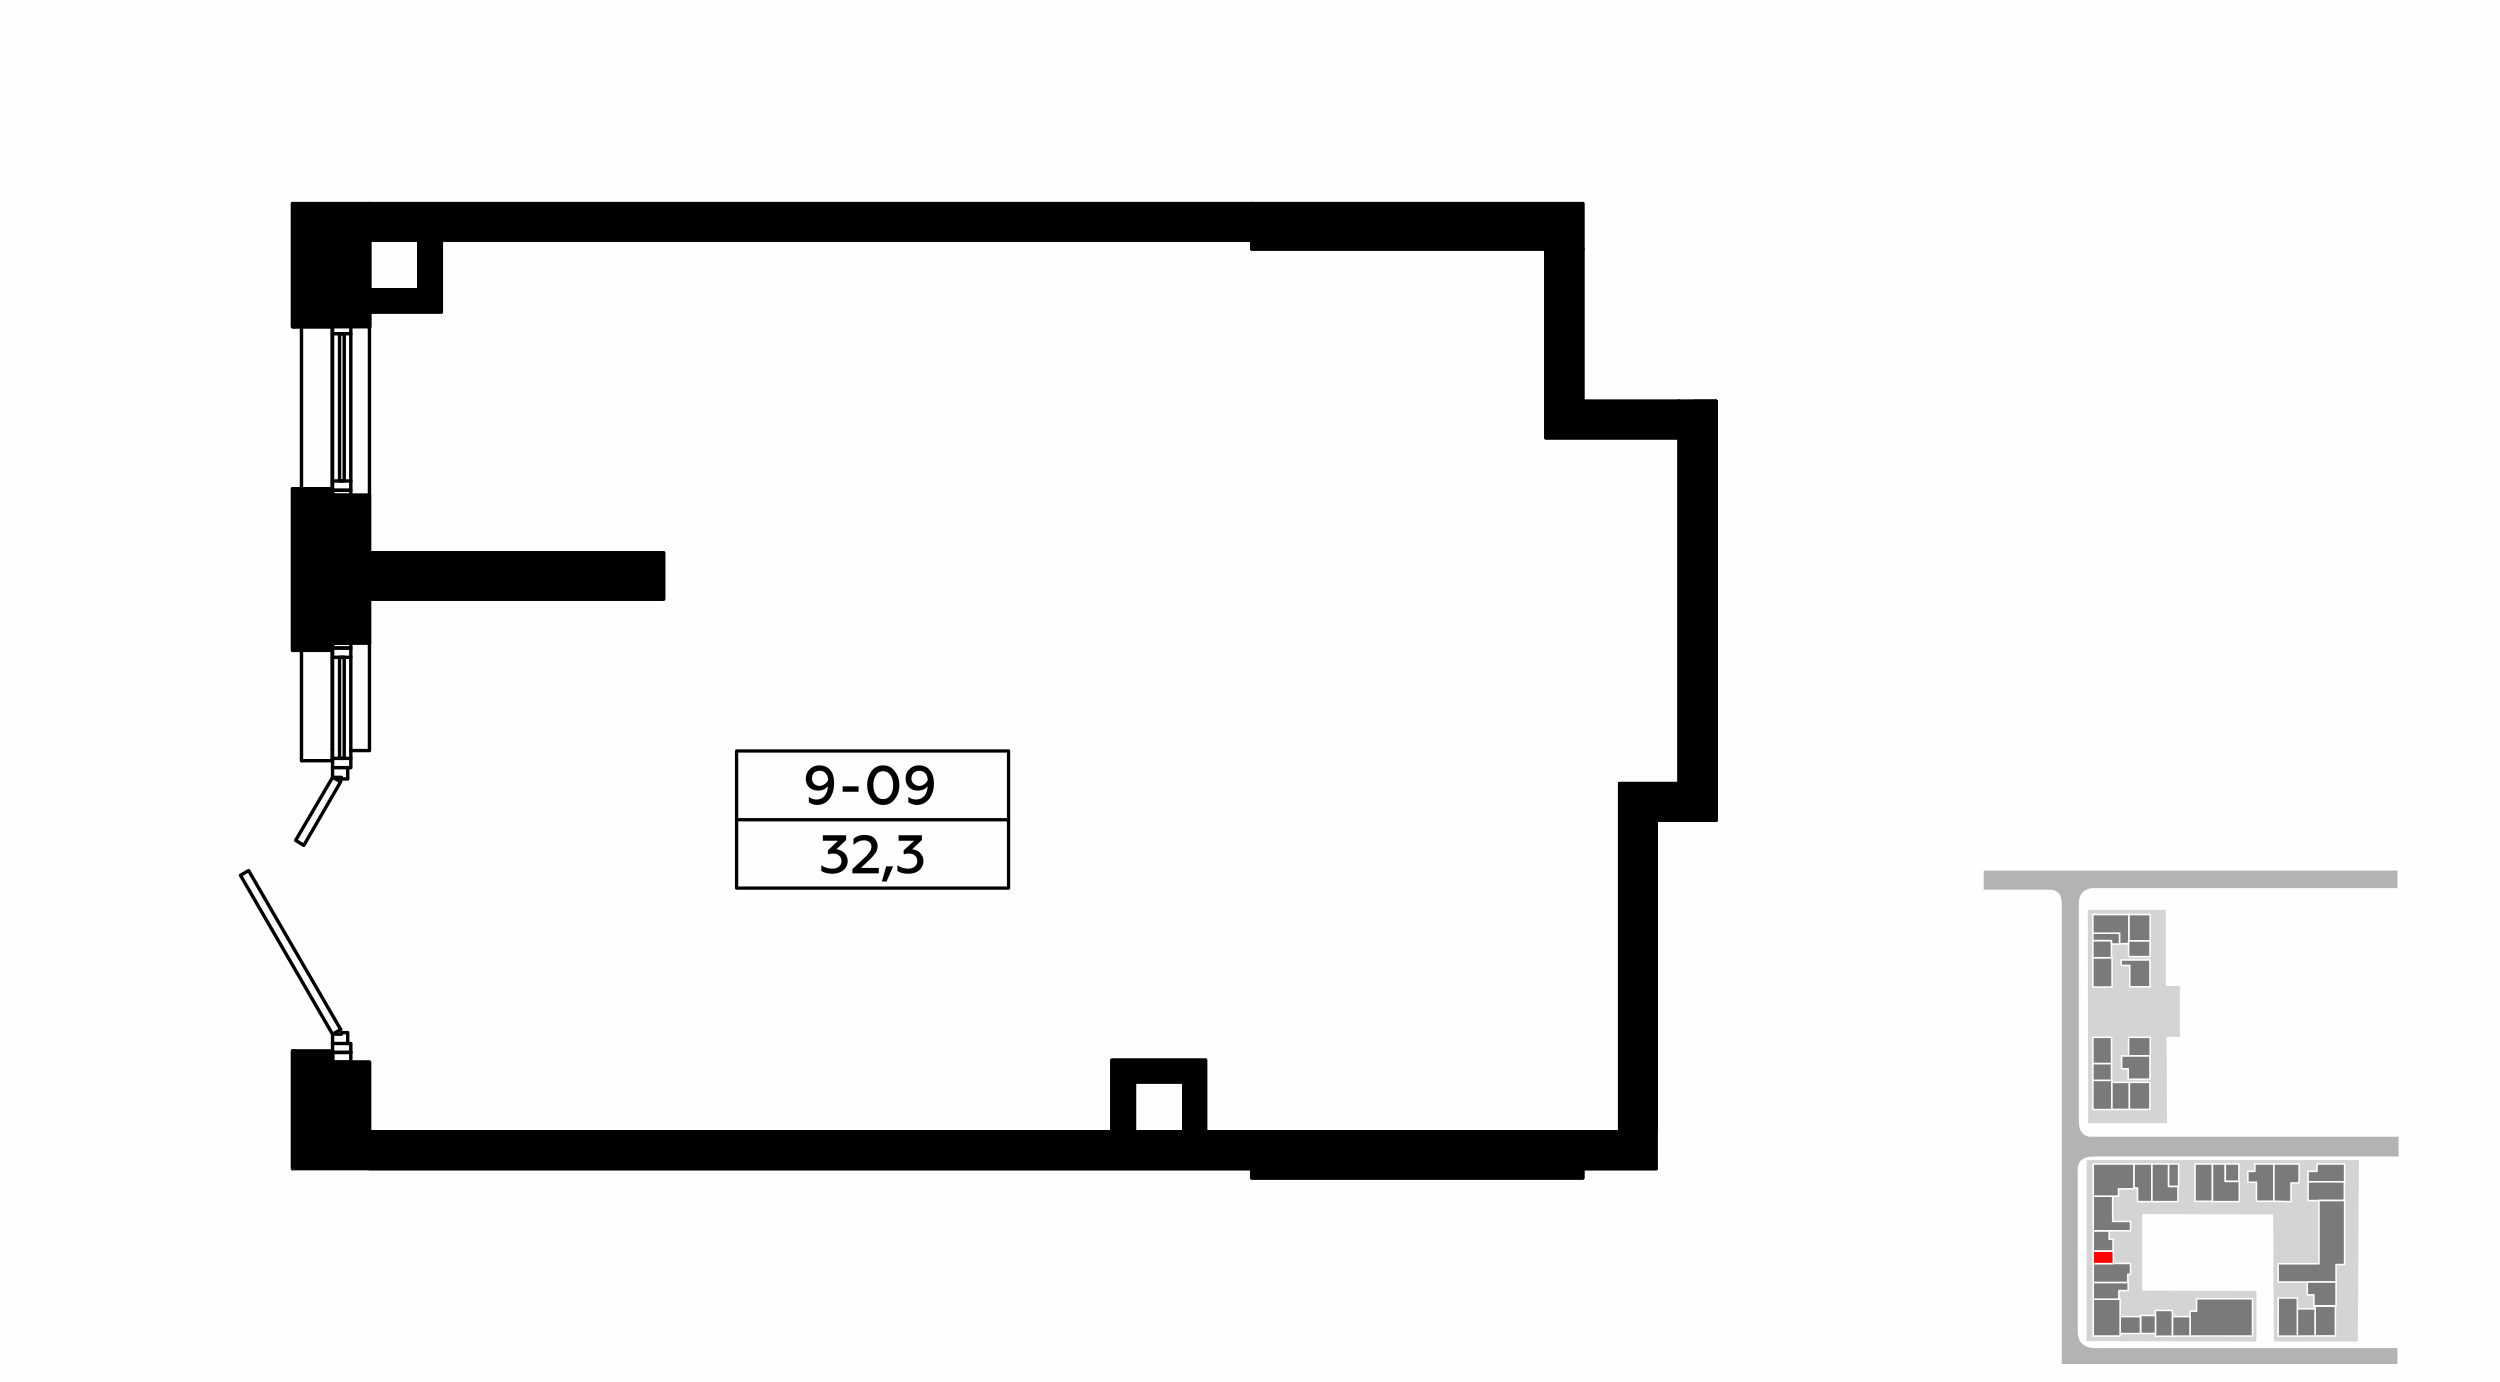 <?xml version="1.0" encoding="UTF-8"?>
<!DOCTYPE svg PUBLIC "-//W3C//DTD SVG 1.1//EN" "http://www.w3.org/Graphics/SVG/1.1/DTD/svg11.dtd">
<!-- Creator: CorelDRAW X8 -->
<svg xmlns="http://www.w3.org/2000/svg" xml:space="preserve" width="100%" height="100%" version="1.1" style="shape-rendering:geometricPrecision; text-rendering:geometricPrecision; image-rendering:optimizeQuality; fill-rule:evenodd; clip-rule:evenodd"
viewBox="0 0 6435 3556"
 xmlns:xlink="http://www.w3.org/1999/xlink">
 <defs>
  <style type="text/css">
   <![CDATA[
    .str6 {stroke:black;stroke-width:8.8;stroke-linejoin:round}
    .str3 {stroke:black;stroke-width:8.8;stroke-linejoin:round}
    .str5 {stroke:black;stroke-width:8.45;stroke-linecap:round;stroke-linejoin:round}
    .str4 {stroke:black;stroke-width:8.46;stroke-linecap:round;stroke-linejoin:round}
    .str2 {stroke:black;stroke-width:8.8;stroke-linecap:round;stroke-linejoin:round}
    .str1 {stroke:black;stroke-width:8.81;stroke-linecap:round;stroke-linejoin:round}
    .str0 {stroke:white;stroke-width:3.99;stroke-linecap:round;stroke-linejoin:round}
    .fil1 {fill:none}
    .fil6 {fill:none;fill-rule:nonzero}
    .fil0 {fill:#FEFEFE}
    .fil7 {fill:black}
    .fil3 {fill:#7A7A7A}
    .fil5 {fill:#B3B3B3}
    .fil2 {fill:#D4D4D4}
    .fil4 {fill:red}
    .fil8 {fill:black;fill-rule:nonzero}
   ]]>
  </style>
 </defs>
 <g id="Слой_x0020_1">
  <g id="_748156320">
   <g>
    <rect class="fil0" width="6435" height="3556"/>
    <rect class="fil1" x="5107" y="2241" width="1270" height="1270"/>
    <polygon class="fil2" points="5808,3323 5514,3322 5514,3125 5851,3126 5853,3453 6069,3453 6072,2986 5371,2986 5371,3452 5808,3453 5808,3450 "/>
    <polygon class="fil2" points="5575,2342 5575,2538 5611,2538 5611,2669 5577,2669 5578,2891 5375,2891 5374,2342 "/>
    <polygon class="fil3 str0" points="5637,3435 5637,3375 5654,3375 5654,3343 5798,3343 5798,3439 5637,3439 "/>
    <rect class="fil3 str0" x="5592" y="3389" width="45.152" height="50.105"/>
    <rect class="fil3 str0" x="5548" y="3373" width="43.588" height="66.402"/>
    <rect class="fil3 str0" x="5510" y="3386" width="38.237" height="46.463"/>
    <rect class="fil3 str0" x="5457" y="3389" width="52.484" height="43.607"/>
    <rect class="fil3 str0" x="5388" y="3344" width="69.219" height="95.043"/>
    <polygon class="fil3 str0" points="5388,3344 5388,3301 5478,3301 5478,3322 5454,3322 5454,3344 "/>
    <polygon class="fil3 str0" points="5483,3280 5477,3280 5477,3301 5388,3301 5388,3252 5484,3252 5484,3280 "/>
    <rect class="fil4 str0" x="5388" y="3220" width="51.766" height="32.611"/>
    <polygon class="fil3 str0" points="5439,3190 5439,3220 5388,3220 5388,3168 5429,3168 5429,3190 5430,3190 "/>
    <polygon class="fil3 str0" points="5388,3168 5388,3079 5438,3079 5438,3144 5484,3144 5484,3168 "/>
    <polygon class="fil3 str0" points="5388,3079 5388,2996 5493,2996 5493,3060 5453,3060 5453,3079 "/>
    <polygon class="fil3 str0" points="5539,2998 5539,3093 5502,3093 5502,3058 5493,3058 5493,2996 5539,2996 "/>
    <polygon class="fil3 str0" points="5582,2996 5582,3054 5606,3054 5606,3093 5539,3093 5539,2996 "/>
    <rect class="fil3 str0" x="5582" y="2996" width="25.771" height="57.476"/>
    <rect class="fil3 str0" x="5650" y="2996" width="44.789" height="96.247"/>
    <polygon class="fil3 str0" points="5764,3041 5764,3093 5695,3093 5695,2996 5728,2996 5728,3041 5764,3041 "/>
    <rect class="fil3 str0" x="5728" y="2996" width="34.88" height="44.482"/>
    <polygon class="fil3 str0" points="5853,2996 5804,2996 5804,3015 5786,3015 5786,3042 5786,3043 5807,3043 5808,3043 5808,3092 5853,3092 "/>
    <polygon class="fil3 str0" points="5853,2996 5918,2996 5918,3045 5897,3045 5897,3093 5853,3092 "/>
    <polygon class="fil3 str0" points="6035,2996 6035,3042 5941,3042 5941,3015 5964,3015 5964,2996 "/>
    <rect class="fil3 str0" x="5941" y="3042" width="93.364" height="48.214"/>
    <polygon class="fil3 str0" points="5969,3251 5969,3090 6035,3090 6035,3255 6013,3255 6013,3300 5864,3300 5864,3298 5864,3253 5969,3253 "/>
    <polygon class="fil3 str0" points="5956,3360 5956,3333 5939,3333 5939,3300 6013,3300 6013,3361 5991,3361 5956,3361 "/>
    <rect class="fil3 str0" x="5959" y="3362" width="52.263" height="76.561"/>
    <rect class="fil3 str0" x="5913" y="3369" width="45.929" height="70.005"/>
    <rect class="fil3 str0" x="5864" y="3341" width="49.385" height="98.176"/>
    <rect class="fil3 str0" x="5387" y="2465" width="49.477" height="75.69"/>
    <rect class="fil3 str0" x="5387" y="2421" width="47.878" height="44.139"/>
    <polygon class="fil3 str0" points="5435,2430 5435,2421 5387,2421 5387,2419 5387,2402 5456,2402 5456,2430 5435,2430 "/>
    <polygon class="fil3 str0" points="5455,2402 5387,2402 5387,2354 5480,2354 5480,2429 5456,2429 5456,2429 5456,2427 5456,2402 "/>
    <rect class="fil3 str0" x="5480" y="2354" width="54.559" height="67.826"/>
    <rect class="fil3 str0" x="5479" y="2422" width="55.208" height="40.382"/>
    <polygon class="fil3 str0" points="5534,2540 5482,2540 5482,2485 5460,2485 5460,2471 5534,2471 "/>
    <rect class="fil3 str0" x="5387" y="2670" width="48.149" height="67.556"/>
    <rect class="fil3 str0" x="5387" y="2738" width="48.11" height="43.316"/>
    <rect class="fil3 str0" x="5387" y="2781" width="49.291" height="75.022"/>
    <rect class="fil3 str0" x="5436" y="2786" width="45.256" height="69.628"/>
    <rect class="fil3 str0" x="5481" y="2786" width="52.94" height="69.628"/>
    <rect class="fil3 str0" x="5479" y="2670" width="55.734" height="47.548"/>
    <polygon class="fil3 str0" points="5478,2778 5478,2751 5461,2751 5461,2718 5534,2718 5534,2778 "/>
    <path class="fil5" d="M5402 3470c-31,2 -53,-9 -54,-41 0,-138 0,-275 0,-413 -2,-27 13,-39 39,-39l787 0 0 -51c-238,0 -549,0 -787,0 -24,1 -37,-12 -36,-44 0,-186 0,-371 0,-557 0,-20 8,-35 33,-39l787 0 0 -45 -1065 0 0 49c7,0 166,0 173,0 20,2 28,15 28,35 0,395 0,791 0,1186l864 0 0 -41 -769 0z"/>
   </g>
   <g>
    <line class="fil6 str1" x1="951" y1="618" x2="3222" y2= "618" />
    <line class="fil6 str1" x1="4169" y1="2913" x2="951" y2= "2913" />
    <line class="fil6 str1" x1="951" y1="3008" x2="3222" y2= "3008" />
    <line class="fil6 str2" x1="4074" y1="3008" x2="4263" y2= "3008" />
    <polyline class="fil6 str1" points="3979,641 3979,1127 4322,1127 "/>
    <polyline class="fil6 str1" points="4417,1033 4074,1033 4074,524 "/>
    <line class="fil6 str1" x1="4322" y1="2017" x2="4169" y2= "2017" />
    <line class="fil6 str1" x1="4263" y1="2111" x2="4417" y2= "2111" />
    <line class="fil6 str1" x1="4169" y1="2017" x2="4169" y2= "2913" />
    <line class="fil6 str1" x1="4263" y1="2913" x2="4263" y2= "2111" />
    <line class="fil6 str1" x1="4322" y1="1033" x2="4322" y2= "2111" />
    <line class="fil6 str1" x1="2920" y1="2913" x2="2920" y2= "2785" />
    <polyline class="fil6 str1" points="3103,2729 2862,2729 2862,2913 "/>
    <line class="fil6 str1" x1="2920" y1="2785" x2="3047" y2= "2785" />
    <line class="fil6 str1" x1="3047" y1="2785" x2="3047" y2= "2913" />
    <line class="fil6 str1" x1="3103" y1="2913" x2="3103" y2= "2729" />
    <line class="fil6 str2" x1="4417" y1="1033" x2="4417" y2= "2111" />
    <line class="fil6 str2" x1="4417" y1="2111" x2="4417" y2= "1033" />
    <polyline class="fil6 str1" points="951,803 1136,803 1136,618 "/>
    <polyline class="fil6 str1" points="1078,618 1078,746 951,746 "/>
    <polyline class="fil6 str1" points="951,1423 951,1275 856,1275 "/>
    <line class="fil6 str2" x1="951" y1="822" x2="951" y2= "524" />
    <line class="fil6 str2" x1="856" y1="822" x2="951" y2= "822" />
    <line class="fil6 str2" x1="856" y1="2734" x2="856" y2= "2709" />
    <path class="fil6 str2" d="M856 1668l0 -13m0 -380l0 -13"/>
    <line class="fil6 str2" x1="856" y1="836" x2="856" y2= "822" />
    <polyline class="fil6 str2" points="757,2705 753,2705 753,3008 "/>
    <polyline class="fil6 str1" points="757,1258 753,1258 753,1674 757,1674 "/>
    <line class="fil6 str2" x1="799" y1="836" x2="799" y2= "524" />
    <polyline class="fil6 str2" points="753,524 753,841 757,841 "/>
    <line class="fil6 str1" x1="757" y1="1262" x2="856" y2= "1262" />
    <polyline class="fil6 str1" points="856,1262 856,1258 757,1258 "/>
    <line class="fil6 str1" x1="757" y1="1258" x2="757" y2= "1262" />
    <polyline class="fil6 str1" points="856,836 757,836 757,841 "/>
    <polyline class="fil6 str1" points="757,841 856,841 856,836 "/>
    <line class="fil6 str1" x1="757" y1="2709" x2="856" y2= "2709" />
    <polyline class="fil6 str1" points="856,2709 856,2705 757,2705 "/>
    <line class="fil6 str1" x1="757" y1="2705" x2="757" y2= "2709" />
    <polyline class="fil6 str1" points="856,1668 757,1668 757,1674 "/>
    <polyline class="fil6 str1" points="757,1674 856,1674 856,1668 "/>
    <polyline class="fil6 str2" points="951,2913 951,2734 856,2734 "/>
    <line class="fil6 str1" x1="951" y1="1655" x2="951" y2= "1542" />
    <line class="fil6 str2" x1="856" y1="1655" x2="951" y2= "1655" />
    <polyline class="fil6 str1" points="903,2734 903,2709 856,2709 856,2734 903,2734 "/>
    <polyline class="fil6 str1" points="886,1952 886,1692 874,1692 874,1952 886,1952 "/>
    <line class="fil6 str1" x1="903" y1="1929" x2="903" y2= "1952" />
    <line class="fil6 str1" x1="856" y1="1952" x2="856" y2= "1929" />
    <polyline class="fil6 str1" points="903,2709 903,2686 895,2686 "/>
    <polyline class="fil6 str1" points="856,2686 856,2709 903,2709 "/>
    <polyline class="fil6 str1" points="895,1976 903,1976 903,1952 856,1952 856,1976 "/>
    <polyline class="fil6 str1" points="903,1692 903,1668 856,1668 856,1692 903,1692 "/>
    <polyline class="fil6 str1" points="903,1668 903,1655 856,1655 856,1668 903,1668 "/>
    <polyline class="fil6 str1" points="856,1976 856,2001 879,2001 879,2005 895,2005 895,1976 856,1976 "/>
    <polyline class="fil6 str1" points="856,2662 856,2686 895,2686 895,2658 879,2658 879,2662 856,2662 "/>
    <polyline class="fil6 str1" points="761,2163 782,2176 877,2012 856,2001 761,2163 "/>
    <polyline class="fil6 str1" points="619,2253 856,2662 877,2650 640,2241 619,2253 "/>
    <line class="fil6 str1" x1="903" y1="1692" x2="903" y2= "1929" />
    <line class="fil6 str1" x1="856" y1="1929" x2="856" y2= "1692" />
    <polyline class="fil6 str1" points="903,1275 903,1262 856,1262 856,1275 903,1275 "/>
    <polyline class="fil6 str1" points="903,836 903,822 856,822 856,836 903,836 "/>
    <polyline class="fil6 str1" points="886,1238 886,859 874,859 874,1238 886,1238 "/>
    <line class="fil6 str1" x1="903" y1="859" x2="903" y2= "1238" />
    <line class="fil6 str1" x1="856" y1="1238" x2="856" y2= "859" />
    <polyline class="fil6 str1" points="903,1262 903,1238 856,1238 856,1262 903,1262 "/>
    <polyline class="fil6 str1" points="903,859 903,836 856,836 856,859 903,859 "/>
    <line class="fil6 str1" x1="776" y1="841" x2="776" y2= "1258" />
    <line class="fil6 str1" x1="855" y1="1258" x2="855" y2= "841" />
    <polyline class="fil6 str1" points="776,1674 776,1958 777,1958 "/>
    <polyline class="fil6 str1" points="856,1958 855,1958 777,1958 "/>
    <line class="fil6 str1" x1="855" y1="1958" x2="855" y2= "1674" />
    <polyline class="fil6 str2" points="951,1542 1708,1542 1708,1423 951,1423 "/>
    <polyline class="fil6 str1" points="3222,524 3222,641 4074,641 "/>
    <polyline class="fil6 str1" points="3222,2913 3222,3032 4074,3032 4074,2913 "/>
    <line class="fil6 str1" x1="951" y1="822" x2="951" y2= "1275" />
    <polyline class="fil6 str1" points="951,1655 951,1932 903,1932 "/>
    <polygon class="fil7 str3" points="753,3008 3222,3008 3222,2913 3103,2913 3047,2913 2920,2913 2862,2913 951,2913 951,2734 903,2734 856,2734 856,2709 757,2709 757,2705 753,2705 "/>
    <polygon class="fil7 str3" points="3222,3008 3222,3032 4074,3032 4074,3008 4074,2913 3222,2913 "/>
    <polygon class="fil7 str3" points="4263,3008 4263,2693 4263,2636 4263,2409 4263,2352 4263,2111 4322,2111 4322,2017 4169,2017 4169,2913 4074,2913 4074,3008 "/>
    <polygon class="fil7 str3" points="3103,2913 3103,2729 2862,2729 2862,2913 2920,2913 2920,2785 3047,2785 3047,2913 "/>
    <polygon class="fil7 str3" points="4417,2111 4417,1033 4360,1033 4322,1033 4322,1127 4322,2017 4322,2111 4360,2111 "/>
    <line class="fil1 str3" x1="4360" y1="1033" x2="4417" y2= "1033" />
    <polygon class="fil7 str3" points="4074,641 4074,524 3979,524 3222,524 3222,618 3222,641 3979,641 "/>
    <polygon class="fil7 str3" points="4074,641 3979,641 3979,1127 4322,1127 4322,1033 4074,1033 "/>
    <polygon class="fil7 str3" points="3222,618 3222,524 951,524 951,618 1078,618 1136,618 "/>
    <polygon class="fil7 str3" points="1078,746 951,746 951,803 1136,803 1136,618 1078,618 "/>
    <polygon class="fil7 str3" points="951,1275 903,1275 856,1275 856,1262 757,1262 757,1258 753,1258 753,1674 757,1674 757,1668 856,1668 856,1655 903,1655 951,1655 951,1542 1708,1542 1708,1423 951,1423 "/>
    <g>
     <rect class="fil1 str4" x="1896" y="1933" width="700" height="353"/>
     <path class="fil8" d="M2109 1970c-10,0 -18,3 -25,10 -6,6 -10,14 -10,24 0,9 3,17 9,23 6,5 14,8 23,8 11,0 19,-4 25,-11 0,9 -3,17 -8,24 -5,6 -12,10 -21,10 -8,0 -14,-2 -20,-7l0 14c6,4 13,7 21,7 14,0 25,-6 32,-16 8,-11 12,-24 12,-40 0,-14 -3,-26 -10,-34 -7,-8 -16,-12 -28,-12zm1 14c13,0 20,9 22,23 -2,4 -4,8 -9,11 -4,3 -8,5 -13,5 -6,0 -11,-2 -15,-6 -3,-3 -5,-8 -5,-13 0,-6 2,-11 5,-15 4,-3 9,-5 15,-5z"/>
     <polygon id="1" class="fil8" points="2210,2038 2210,2024 2169,2024 2169,2038 "/>
     <path id="2" class="fil8" d="M2273 2072c13,0 23,-5 30,-15 8,-10 12,-22 12,-36 0,-14 -4,-26 -12,-36 -7,-10 -17,-15 -30,-15 -12,0 -22,5 -30,15 -7,10 -11,22 -11,36 0,14 4,26 11,36 8,10 18,15 30,15zm0 -15c-7,0 -14,-3 -18,-10 -5,-7 -7,-16 -7,-26 0,-10 2,-19 7,-26 4,-7 11,-10 18,-10 8,0 14,3 19,10 5,7 7,16 7,26 0,10 -2,19 -7,26 -5,7 -11,10 -19,10z"/>
     <path id="3" class="fil8" d="M2365 1970c-9,0 -18,3 -24,10 -7,6 -10,14 -10,24 0,9 3,17 9,23 6,5 13,8 22,8 12,0 20,-4 26,-11 -1,9 -3,17 -8,24 -5,6 -13,10 -22,10 -7,0 -14,-2 -20,-7l0 14c6,4 14,7 22,7 13,0 24,-6 32,-16 8,-11 12,-24 12,-40 0,-14 -4,-26 -11,-34 -6,-8 -16,-12 -28,-12zm1 14c13,0 21,9 22,23 -1,4 -4,8 -8,11 -4,3 -9,5 -14,5 -5,0 -10,-2 -14,-6 -4,-3 -6,-8 -6,-13 0,-6 2,-11 6,-15 4,-3 9,-5 14,-5z"/>
     <line class="fil1 str5" x1="1896" y1="2110" x2="2596" y2= "2110" />
     <path class="fil8" d="M2143 2249c11,0 20,-3 28,-9 7,-6 11,-14 11,-24 0,-8 -3,-15 -9,-21 -6,-5 -12,-8 -20,-9l25 -24 0 -12 -60 0 0 14 39 0 -26 25 0 10c4,-1 8,-2 13,-2 13,0 22,8 22,19 0,6 -2,11 -7,15 -4,3 -10,5 -16,5 -11,0 -21,-3 -29,-9l0 15c8,5 18,7 29,7z"/>
     <path id="1" class="fil8" d="M2262 2248l0 -14 -46 0 21 -20c8,-7 13,-14 17,-19 3,-5 5,-11 5,-18 0,-8 -4,-15 -10,-21 -7,-5 -14,-7 -24,-7 -11,0 -20,3 -28,10l0 16c8,-8 17,-12 27,-12 11,0 19,6 19,16 0,5 -1,9 -4,13 -3,4 -7,10 -14,16l-31 29 0 11 68 0z"/>
     <polygon id="2" class="fil8" points="2282,2269 2299,2230 2281,2230 2270,2269 "/>
     <path id="3" class="fil8" d="M2339 2249c11,0 20,-3 27,-9 7,-6 11,-14 11,-24 0,-8 -3,-15 -9,-21 -5,-5 -12,-8 -20,-9l25 -24 0 -12 -60 0 0 14 40 0 -27 25 0 10c4,-1 9,-2 13,-2 14,0 22,8 22,19 0,6 -2,11 -7,15 -4,3 -10,5 -16,5 -11,0 -20,-3 -28,-9l0 15c7,5 17,7 29,7z"/>
    </g>
    <rect class="fil7 str6" x="753" y="524" width="199" height="317"/>
   </g>
  </g>
 </g>
</svg>
